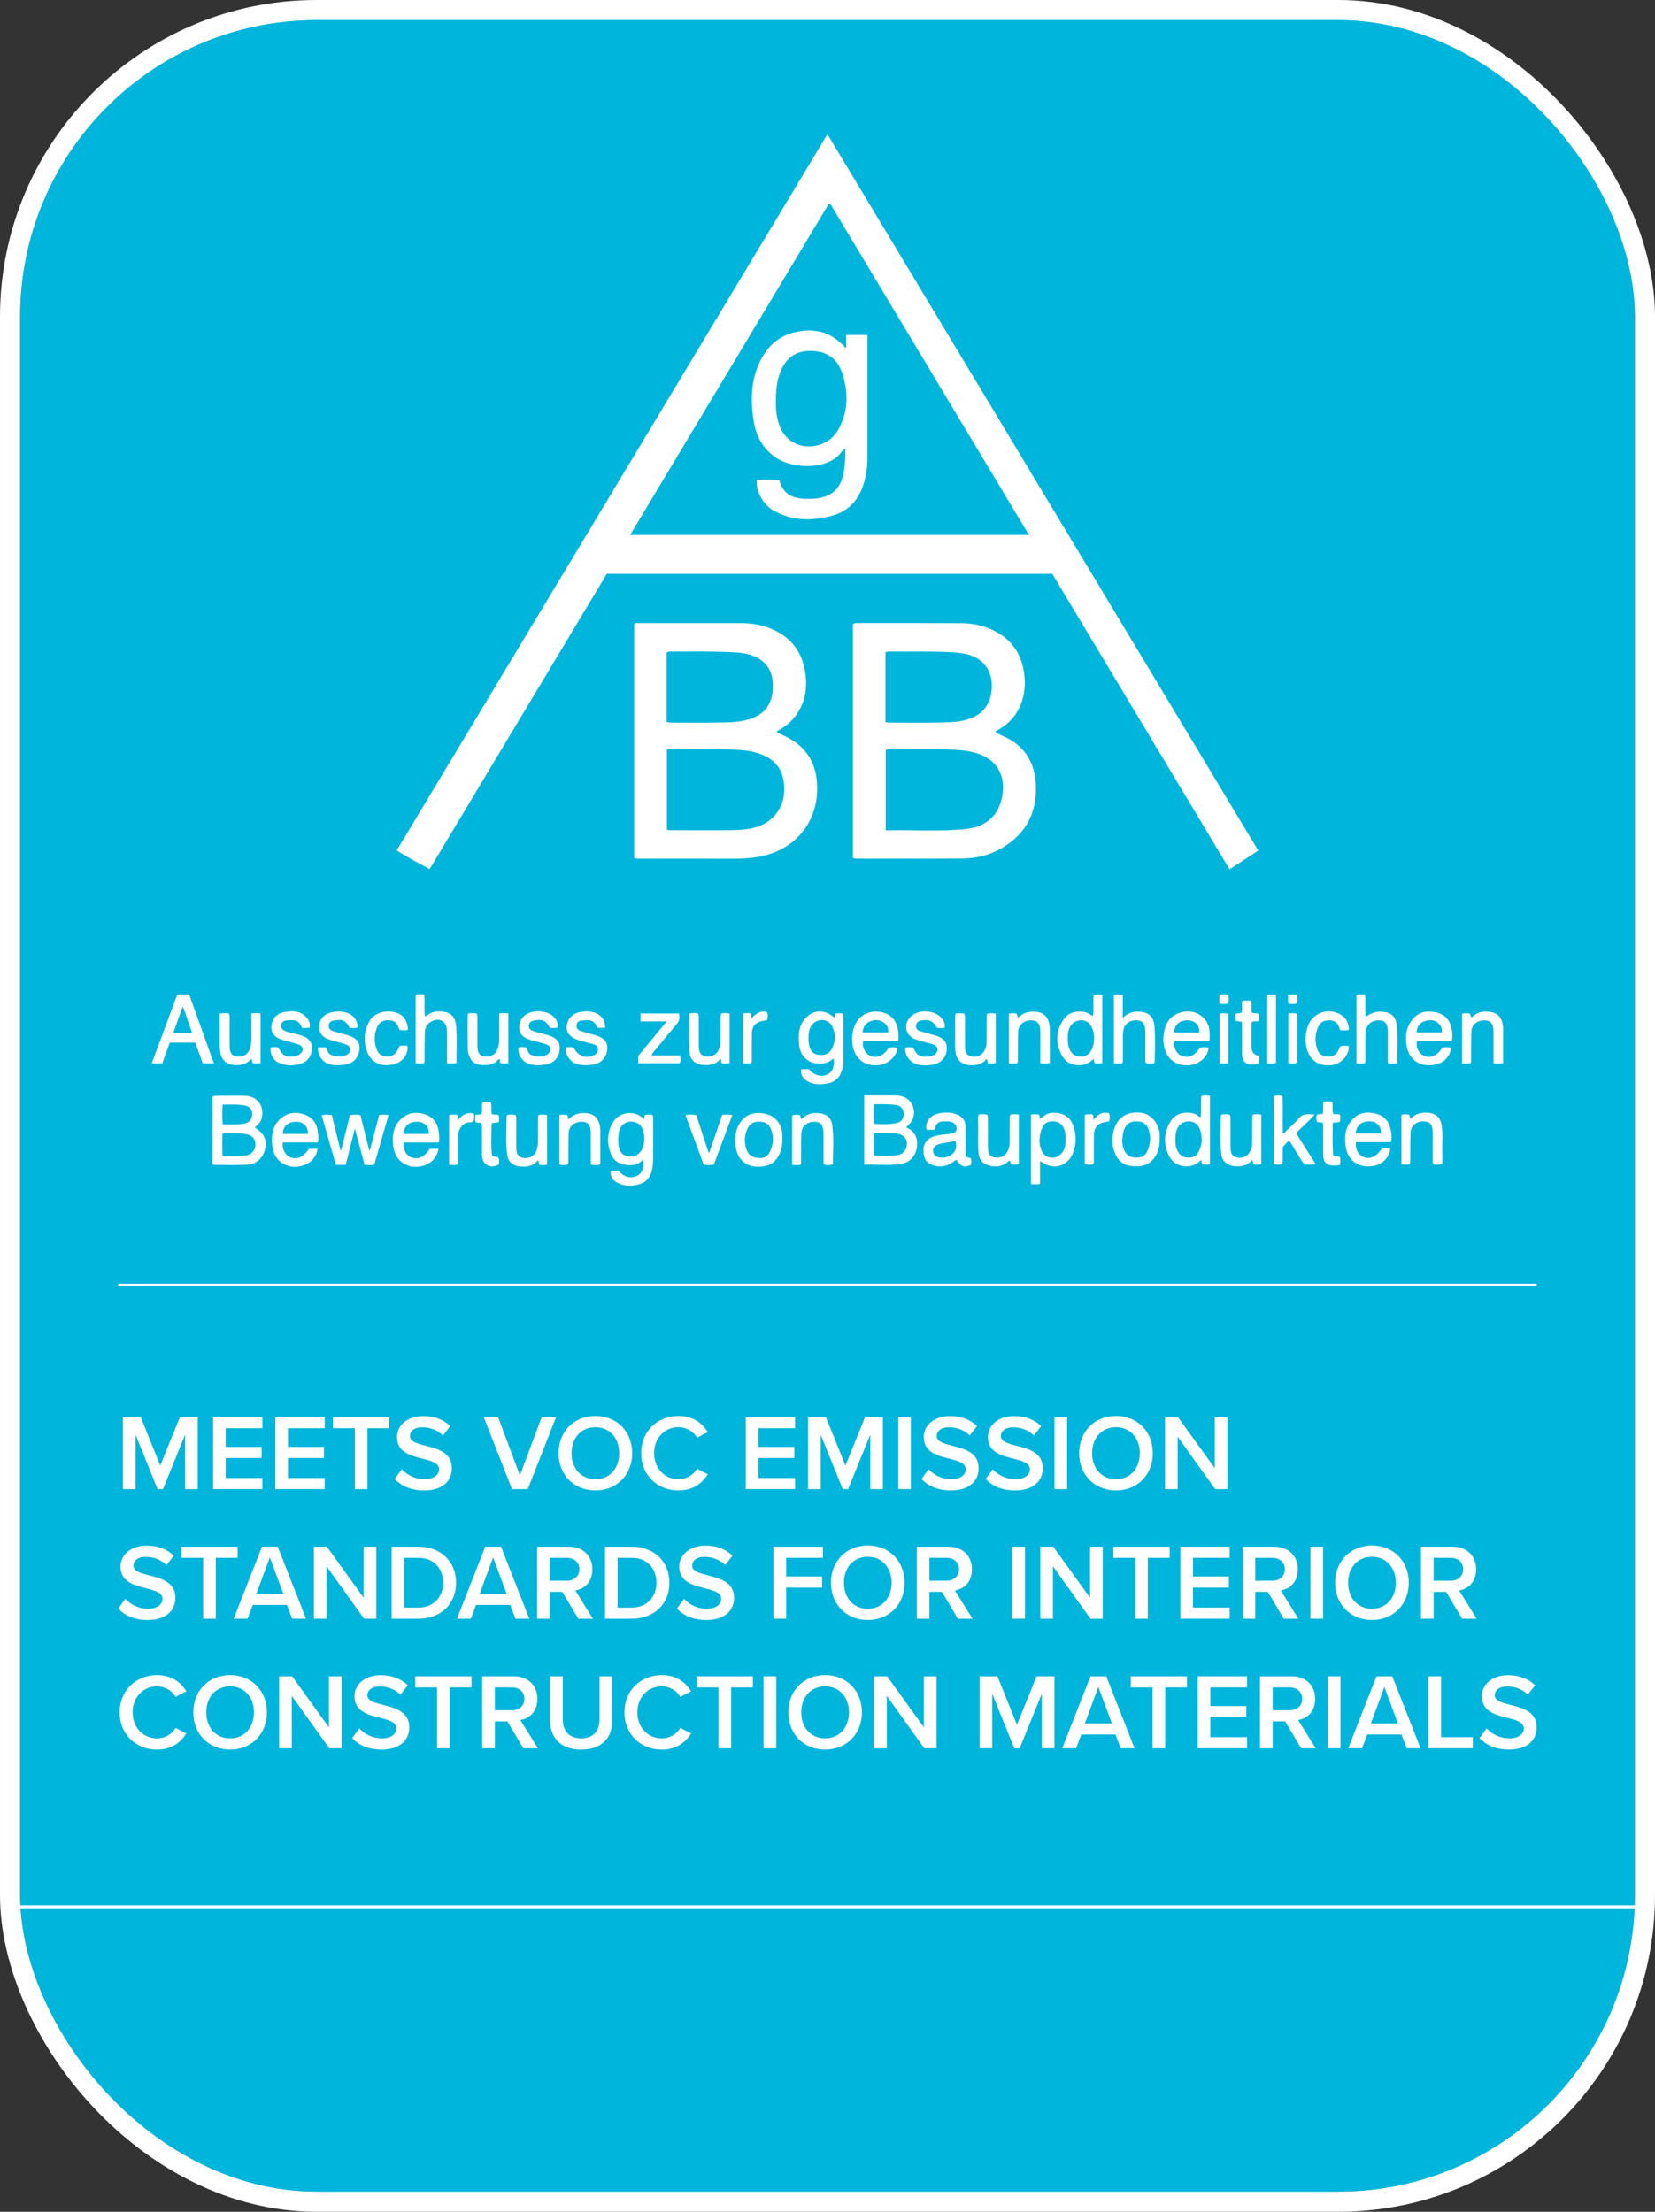 <?xml version="1.0" encoding="UTF-8"?>
<svg id="Layer_1" data-name="Layer 1" xmlns="http://www.w3.org/2000/svg" viewBox="0 0 820.52 1096.43">
  <rect x="0" y="0" width="820.52" height="1096.43" fill="#333333" stroke="none"/>
  <defs>
    <style>
      .cls-1 {
        fill: #00b5db;
      }

      .cls-2 {
        fill: #fff;
      }
    </style>
  </defs>
  <rect class="cls-2" width="820.52" height="1096.43" rx="156.98" ry="156.98"/>
  <rect class="cls-1" x="10" y="10" width="800.52" height="1076.43" rx="146.98" ry="146.98"/>
  <g>
    <rect class="cls-1" x="10" y="10" width="800.52" height="1076.43" rx="146.98" ry="146.98"/>
    <g>
      <g>
        <g>
          <path class="cls-2" d="m428.46,543.01c2.63,0,5.18,0,7.72,0,2.56,0,5.11,0,7.67,0,4.36.02,7.45,1.95,8.73,5.45,1.34,3.68.32,7.15-2.94,9.99-.08.07-.11.21-.16.32.06.1.1.26.19.3,4.31,1.93,5.52,5.8,4.91,9.71-.67,4.32-3.59,7.6-8.05,8.25-5.92.86-11.91.16-18.07.34v-34.36Zm4.93,29.85c3.96.17,7.67.28,11.38-.23,3.02-.41,4.88-2.58,4.87-5.64,0-2.73-1.78-4.58-4.81-4.99-1.11-.15-2.23-.3-3.35-.31-2.65-.05-5.3-.01-8.09-.01v11.19Zm0-15.74c4.03.18,7.81.4,11.52-.53,2.17-.55,3.33-2.48,3.15-4.69-.19-2.27-1.58-3.78-3.87-4.11-1.29-.19-2.59-.33-3.9-.37-2.27-.06-4.54-.02-6.9-.02-.2,3.41-.21,6.43,0,9.72Z"/>
          <path class="cls-2" d="m511.16,552.5c1.39-.19,2.66-.21,3.86.02.59.64.23,1.42.64,2.2,1.95-1.8,4.01-3.13,6.76-3.12,4.76.02,8.22,2.13,9.76,6.62,1.56,4.55,1.53,9.24-.37,13.69-2.72,6.36-9.45,8.16-15.15,4.24-.19-.13-.41-.22-1-.54v11.3c-1.68.29-3.02.24-4.49.05v-34.47Zm17.19,12.22c.05-1.78-.12-3.69-.96-5.49-1.02-2.19-2.7-3.29-5.15-3.36-2.5-.08-4.47.78-5.48,3.09-1.65,3.8-1.91,7.73-.29,11.61,1.31,3.14,5.53,4.35,8.37,2.44,2.89-1.93,3.57-4.89,3.51-8.29Z"/>
          <path class="cls-2" d="m595.25,553.93c.47-3.77-.12-7.27.39-10.66,1.48-.42,2.76-.29,4.22-.09v33.9c-1.32.42-2.53.35-3.61.12-.71-.62-.28-1.44-.83-2.16-1.92,2.01-4.15,3.1-7.05,3.13-4.86.04-7.9-2.6-9.46-6.63-2.19-5.64-1.59-11.23,1.93-16.4,2.86-4.2,10.07-4.46,13.15-2.01.28.23.62.39,1.26.8Zm-12.54,10.85c-.08,2.09.18,4.12,1.19,5.97,1.06,1.93,2.65,3.05,4.95,3.1,2.38.05,4.31-.73,5.43-2.9,1.89-3.63,1.92-7.44.6-11.22-.87-2.5-3.07-3.86-5.61-3.85-2.61,0-4.75,1.51-5.77,3.96-.66,1.59-.72,3.26-.79,4.94Z"/>
          <path class="cls-2" d="m463.19,560.07h-3.79c-.68-2.1.37-5,2.28-6.46,3.48-2.65,10.79-2.8,14.4-.27,1.76,1.23,2.64,2.92,2.63,5.09-.01,4.43.01,8.86.03,13.28,0,.61-.12,1.26.42,1.89.61.14,1.33.31,2.06.47.54,1.18.44,2.32.09,3.43-3.07,1.46-5.07.75-7.07-2.49-.69.02-1.06.58-1.55.93-3.09,2.26-6.55,2.79-10.13,1.72-3.34-1-4.82-3.7-4.72-7.83.08-3.2,1.99-5.55,5.39-6.57,2.47-.73,5.03-.88,7.56-1.17,2.5-.29,3.4-.95,3.47-2.59.08-1.79-1.27-3.19-3.45-3.52-.61-.09-1.24-.11-1.86-.11-3.66-.02-4.53.6-5.77,4.19Zm10.45,5.38c-2.85,1.09-6,.85-8.85,2-1.58.64-2.37,1.84-2.15,3.53.21,1.63,1.31,2.52,2.87,2.76,1.62.25,3.24.15,4.78-.51,3.26-1.4,4.53-4.25,3.35-7.78Z"/>
          <path class="cls-2" d="m689.62,566.17h-17.34c-.62,2.9,1,6.19,3.38,7.24,3.43,1.5,6.41.24,9.5-4.05,1.31-.17,2.66-.28,4,.07.16,3.21-3.12,7.25-6.84,8.22-7.56,1.97-13.86-1.47-15.13-9.08-.91-5.44-.2-10.47,4.16-14.41,3.2-2.9,7-3.08,10.88-2.06,3.96,1.04,6.43,3.73,7.22,7.78.38,1.94.73,3.93.17,6.3Zm-17.45-4.23h12.46c.32-3.38-1.88-5.84-5.24-6.04-4.29-.26-7.07,1.99-7.23,6.04Z"/>
          <path class="cls-2" d="m635.73,577.16c-1.5.25-2.72.33-4.13-.07v-33.67c1.56-.51,2.13-.53,4.2-.13.41,6.06-.02,12.21.23,18.36.92.14,1.22-.6,1.66-1.03,2.15-2.08,4.42-4.06,6.35-6.34,2.12-2.5,4.7-1.89,7.71-1.81-2.91,3.47-6.18,6.05-9.16,9.28,3.19,5.06,6.4,10.12,9.71,15.36-2.06.42-3.77.19-5.58.2-2.85-3.83-4.91-8.11-7.67-12.09-.98,1.07-1.88,2.07-3.01,3.31-.32,2.56.23,5.57-.3,8.62Z"/>
          <path class="cls-2" d="m574.94,564.42c.09,3.31-.54,6.45-2.43,9.24-2.94,4.33-7.31,4.94-11.95,4.31-4.41-.61-7.02-3.51-8.29-7.66-1.11-3.63-.94-7.28.21-10.87,1.86-5.77,6.68-8.59,13.23-7.82,4.88.57,8.93,5.27,9.24,10.75.04.68,0,1.37,0,2.06Zm-18.56.79c.03,2.1.32,4.11,1.47,5.92,1.5,2.36,3.77,2.82,6.33,2.7,2.33-.11,3.85-1.31,4.73-3.37,1.17-2.75,1.67-5.61,1.08-8.58-.83-4.17-2.78-5.98-6.39-6.01-3.86-.04-5.95,1.78-6.82,6.01-.22,1.09-.27,2.22-.4,3.33Z"/>
          <path class="cls-2" d="m505.16,552.54v24.44c-1.36.59-2.62.42-3.96.17-.16-.62-.32-1.19-.46-1.74-.7-.08-.94.44-1.31.74-2.96,2.4-6.34,2.51-9.73,1.44-2.64-.82-4.17-2.83-4.5-5.66-.54-4.66-.16-9.34-.25-14.01-.03-1.78-.16-3.59.16-5.39,1.51-.25,2.85-.21,4.14-.03.69.74.55,1.58.55,2.37.01,4.49,0,8.98.01,13.47.01,3.57.84,4.99,3.1,5.37,3.37.58,5.86-.78,7.01-3.81.47-1.24.66-2.52.66-3.85,0-3.68,0-7.36.02-11.04,0-.8-.11-1.62.36-2.42,1.33-.38,2.67-.28,4.18-.06Z"/>
          <path class="cls-2" d="m605.58,552.56c1.37-.28,2.71-.28,4.02-.01.59.77.45,1.6.45,2.4.02,4.61,0,9.23.02,13.84.02,2.93.9,4.43,2.79,4.93,2.72.72,5.31-.22,6.68-2.5.86-1.42,1.26-2.98,1.27-4.63.02-3.99.02-7.98.05-11.97,0-.67-.17-1.38.34-2.08,1.28-.27,2.62-.21,4.14-.02v24.57c-1.37.41-2.58.34-3.68.13-.7-.62-.27-1.43-.83-2.27-2.31,2.94-5.46,3.44-8.88,3.16-3.23-.27-6-2.47-6.39-5.59-.79-6.39-.33-12.82-.27-19.23,0-.23.18-.45.29-.71Z"/>
          <path class="cls-2" d="m715.05,577.04c-1.7.48-2.98.3-4.17.23-.72-.73-.54-1.51-.55-2.24-.02-4.12,0-8.24,0-12.36,0-.37,0-.75,0-1.12-.05-3.85-1.3-5.52-4.24-5.65-3.68-.17-6.58,2.05-6.74,5.49-.2,4.36-.11,8.73-.15,13.1,0,.86.15,1.76-.4,2.63-1.22.43-2.5.25-4.01.07,0-8.19,0-16.37,0-24.55,1.59-.37,2.16-.37,3.8,0,.57.51.09,1.34.71,2.06,2.26-2.49,5.11-3.29,8.41-3.11,3.75.21,6.26,2.14,6.96,5.82.77,4.02.26,8.09.37,12.14.07,2.48.01,4.96.01,7.49Z"/>
          <path class="cls-2" d="m664.39,577.5c-1.96.34-3.7.43-5.39.01-1.89-.47-2.94-2.16-2.97-4.68-.05-4.68-.01-9.36-.02-14.04,0-.68.12-1.37-.22-2.07-.8-.7-1.95-.03-2.92-.69-.34-1.06-.32-2.2-.1-3.31.91-.65,1.95-.1,2.99-.67.64-1.76-.04-3.8.39-5.8,1.42-.43,2.81-.31,4.26-.11.67,1.96-.13,4.02.49,5.89,1.08.67,2.29.02,3.43.56.28,1.11.16,2.26.03,3.35-1.09.8-2.34.08-3.65.86-.01,5.18-.16,10.53.24,15.88,1.24.53,2.27.48,3.3.77.46,1.26.19,2.53.13,4.04Z"/>
          <path class="cls-2" d="m537.8,577.13v-24.39c1.38-.59,2.7-.4,4-.23.44.78.1,1.55.34,2.56,1.05-1.23,2.09-2.27,3.39-2.92,1.32-.66,2.75-.68,4.26-.35.63,1.31.49,2.62.09,4.06-.68.12-1.35.25-2.02.36-3.48.56-5.47,2.8-5.52,6.37-.06,4.11-.01,8.23-.03,12.34,0,.73.13,1.51-.44,2.22-1.23.33-2.51.27-4.07-.02Z"/>
        </g>
        <g>
          <path class="cls-2" d="m105.42,577.18v-33.51c.51-.49.96-.47,1.39-.47,4.93,0,9.86-.1,14.78.02,6.03.15,9.77,5.34,8.15,11.14-.53,1.89-1.73,3.28-3.33,4.43.12.2.17.4.3.47,4.14,2.49,5.69,5.77,4.78,10.13-.9,4.35-4.26,7.74-8.76,7.99-5.53.31-11.09.08-16.64.08-.17,0-.33-.14-.67-.28Zm4.89-15.27c-.06,3.81-.23,7.42.09,11.17,3.94.05,7.6.27,11.25-.24,3-.42,4.9-2.42,4.98-5.35.07-2.75-1.57-4.8-4.55-5.26-3.76-.58-7.56-.54-11.77-.32Zm.12-4.54c3.83.06,7.37.24,10.87-.42,2.46-.46,3.85-2.36,3.76-4.83-.09-2.28-1.71-3.92-4.2-4.21-1.17-.14-2.35-.29-3.53-.32-2.27-.05-4.54-.01-6.94-.01-.23,3.41-.28,6.47.04,9.78Z"/>
          <path class="cls-2" d="m319.34,554.87c.13-.83.22-1.43.32-2.05,1.25-.46,2.49-.21,3.62-.25.7.73.51,1.52.51,2.24.02,6.74.02,13.48,0,20.22,0,1.94-.22,3.87-.75,5.74-.84,2.94-2.6,5.19-5.55,6.13-4.05,1.29-8.11,1.38-11.92-.9-2.13-1.28-3.05-3.16-2.79-5.45.6-.43,1.31-.23,1.98-.26.68-.03,1.37,0,1.99,0,2.16,3.02,5.55,4.03,8.84,2.7,2.64-1.07,3.93-4.08,3.35-8.39-2,2.57-4.56,3.12-7.41,2.98-4.12-.2-7.31-1.95-8.78-5.84-1.89-5-1.72-10.09.82-14.85,3.17-5.95,11.35-6.86,15.77-2Zm-12.86,10.27c.05.71.02,1.85.22,2.95.44,2.33,1.49,4.37,3.95,4.98,2.62.65,5.03.18,6.89-2.14,2.41-3.02,2.56-9.65.16-12.71-1.86-2.37-5.61-2.91-8.1-1.26-2.87,1.9-3,4.81-3.12,8.19Z"/>
          <path class="cls-2" d="m180.71,577.4c-1.57-5.93-3.12-11.76-4.76-17.98-1.59,6.28-3.09,12.17-4.58,18.04h-4.84c-2.34-8.16-4.66-16.28-7.02-24.49,1.72-.65,3.22-.44,4.98-.2,1.42,5.77,2.85,11.56,4.27,17.35.13,0,.26.02.39.03,1.45-5.8,2.91-11.6,4.35-17.36,1.87-.31,3.46-.3,5.16-.05,1.46,5.82,2.91,11.6,4.36,17.38.13,0,.27.02.4.03,1.52-5.81,3.04-11.61,4.56-17.43,1.49-.24,2.84-.2,4.64.04-2.38,8.28-4.72,16.43-7.06,24.6-1.6.36-3.07.22-4.85.06Z"/>
          <path class="cls-2" d="m153.16,569.5h4.31c-.53,3.15-2.09,5.48-4.56,7.03-6.36,3.97-16.82,2.02-17.96-8.93-.53-5.09.26-9.92,4.53-13.4,3.51-2.87,7.55-3.09,11.67-1.62,4.15,1.49,6.08,4.72,6.49,9,.14,1.48.42,2.96-.07,4.74h-17.34c-.56,2.96,1.12,6.33,3.41,7.26,3.63,1.48,6.53.26,9.52-4.07Zm-.59-7.38c.45-3.23-1.84-5.83-5.2-6.03-4.35-.26-7.27,2.14-7.15,6.03h12.35Z"/>
          <path class="cls-2" d="m213.1,569.51h4.28c-.49,3.16-2.08,5.49-4.54,7.03-6.25,3.91-16.9,2.16-17.97-9.14-.48-5.03.34-9.79,4.57-13.21,3.65-2.95,7.82-3.12,12.02-1.48,3.88,1.51,5.67,4.67,6.09,8.71.16,1.54.48,3.07-.06,4.92h-17.36c-.52,3.07,1.12,6.31,3.45,7.25,3.63,1.46,6.48.27,9.52-4.07Zm-.59-7.39c.45-3.23-1.84-5.83-5.2-6.03-4.35-.26-7.27,2.14-7.15,6.03h12.35Z"/>
          <path class="cls-2" d="m387.88,564.47c.13,3.52-.61,6.78-2.67,9.73-1.28,1.83-2.96,3.1-5.07,3.62-8.38,2.04-14.89-1.51-15.59-11-.27-3.67.33-7.2,2.42-10.37,2.84-4.3,7.65-5.49,12.76-4.26,4.73,1.13,7.81,5.13,8.13,10.04.05.74,0,1.5,0,2.24Zm-11.44,9.56c2.06.24,3.99-.65,5.05-2.69,1.98-3.82,2.37-7.86.62-11.9-1.01-2.35-2.97-3.34-5.54-3.4-2.61-.06-4.65.77-5.85,3.18-1.54,3.08-1.8,6.35-.94,9.64.94,3.6,2.99,5.15,6.65,5.17Z"/>
          <path class="cls-2" d="m251.45,552.75c1.38-.31,2.73-.22,4.05-.1.61.76.43,1.6.44,2.39.01,4.62,0,9.24.01,13.86.01,3.11.98,4.63,3.12,5.04,3.2.61,5.81-.69,6.86-3.48.5-1.35.8-2.74.8-4.21-.02-3.74,0-7.49.02-11.23,0-.73-.14-1.5.32-2.31,1.28-.26,2.62-.24,4.15.07v24.54c-1.22.4-2.49.28-3.66.08-.71-.6-.28-1.41-.82-2.26-2.26,2.86-5.34,3.4-8.7,3.16-3.42-.24-6.09-2.25-6.55-5.6-.88-6.39-.34-12.83-.32-19.25,0-.22.18-.45.29-.7Z"/>
          <path class="cls-2" d="m277.31,577.2v-24.4c1.41-.33,2.67-.36,3.83-.07.66.65.18,1.45.68,2.25,2.32-2.59,5.25-3.39,8.6-3.19,3.44.2,5.9,2.03,6.77,5.38.3,1.15.44,2.32.44,3.52,0,5.05,0,10.1,0,15.15,0,.49.1,1-.29,1.54-1.33.29-2.73.22-4.14.03-.53-.93-.27-1.88-.28-2.79-.03-4.12-.01-8.23-.01-12.35,0-.19,0-.37,0-.56-.06-3.77-1.3-5.49-4.05-5.63-3.77-.19-6.77,2.06-6.93,5.51-.2,4.36-.1,8.73-.15,13.09,0,.86.15,1.75-.4,2.65-1.33.3-2.7.42-4.07-.14Z"/>
          <path class="cls-2" d="m396.87,577.32c-1.25.47-2.59.16-4.13.14v-24.49c1.44-.51,1.98-.53,3.79-.16.59.5.13,1.33.7,2.06,2.17-2.18,4.73-3.22,7.86-3.1,4.29.16,6.92,1.83,7.53,6.02.94,6.42.23,12.92.36,19.39-1.56.56-2.9.39-4.2.23-.67-.66-.48-1.45-.48-2.17-.02-4.24,0-8.49-.01-12.73,0-.19,0-.37,0-.56-.03-3.97-1.32-5.77-4.22-5.86-3.85-.13-6.67,2.19-6.79,5.87-.15,4.49-.08,8.98-.11,13.48,0,.61.23,1.25-.3,1.9Z"/>
          <path class="cls-2" d="m353.91,577.36c-1.74.27-3.22.25-5.02.02-2.97-8.06-5.97-16.22-9.03-24.55,1.9-.43,3.47-.31,5.3-.12,2.04,6.17,4.08,12.36,6.12,18.55.13.01.27.03.4.04,2.12-6.2,4.25-12.4,6.36-18.59,1.65-.31,3.11-.24,5.05.03-3.11,8.34-6.16,16.51-9.18,24.6Z"/>
          <path class="cls-2" d="m243.98,573.01c1.31.29,2.21.49,3.1.68.47,1.46.49,1.81.16,3.64-4.31,2.22-8.24-.05-8.27-4.8-.03-4.49,0-8.97-.02-13.46,0-.73.16-1.5-.26-2.2-.81-.61-1.85-.04-2.8-.6-.5-1.08-.38-2.28-.19-3.45.94-.56,1.95-.01,2.98-.56.7-1.75-.12-3.82.53-5.78,1.34-.47,2.66-.35,4.05-.1.85,1.9-.06,3.99.62,5.87,1.03.56,2.17.06,3.23.53.63,1.05.24,2.22.25,3.32-1.07.84-2.3.18-3.64.77,0,5.32-.45,10.76.25,16.14Z"/>
          <path class="cls-2" d="m222.68,552.71c1.39-.27,2.66-.22,3.89-.03.54.78.09,1.66.49,2.57,2.03-2.54,4.39-4.03,7.73-3.26.47,1.3.27,2.56.04,3.79-.68.57-1.49.64-2.18.61-3.04-.09-5.54,3.49-5.49,6.26.08,4.18.02,8.35,0,12.53,0,.68.1,1.38-.38,2.12-1.24.46-2.57.2-4.1.11v-24.71Z"/>
        </g>
      </g>
      <g>
        <g>
          <path class="cls-2" d="m87.93,492.93h5.83c4.06,11.31,8.13,22.63,12.27,34.19h-5.48c-1.23-3.39-2.48-6.81-3.74-10.27h-12.63c-1.21,3.34-2.45,6.77-3.72,10.27-1.61.12-3.2.19-5.2-.13,4.26-11.45,8.46-22.75,12.67-34.06Zm-2.11,19.27h9.48c-1.52-4.39-2.97-8.57-4.42-12.75-.16,0-.32,0-.49.01-1.5,4.17-3,8.35-4.57,12.74Z"/>
          <path class="cls-2" d="m226.31,527.02c-1.7.29-3.1.25-4.7.03,0-3.17,0-6.21,0-9.25,0-2.43.09-4.87-.06-7.3-.27-4.39-3.83-6.23-7.73-4.09-2.19,1.2-3.16,3.18-3.23,5.54-.12,4.24-.07,8.49-.11,12.73,0,.79.18,1.63-.39,2.42-1.26.2-2.54.17-4.03-.08v-33.84c1.31-.56,2.66-.29,4.23-.26.5,3.6-.07,7.21.33,10.65.48.31.74.17.99-.05,2.58-2.35,5.71-2.36,8.83-1.87,3.26.51,5.31,2.77,5.67,6.74.56,6.14.13,12.32.21,18.62Z"/>
          <path class="cls-2" d="m153.55,509.46c-1.39.22-2.62.2-3.81.07-1.9-4.46-4.01-3.87-7.62-3.69-1.29.06-2.43.71-2.72,2.16-.31,1.57.6,2.46,1.89,3.05,1.6.73,3.35.96,5.04,1.42.96.26,1.94.49,2.89.79,3.66,1.18,5.25,2.92,5.42,5.87.2,3.46-1.61,6.73-4.84,7.92-3.86,1.43-7.84,1.5-11.67-.22-2.68-1.21-4.36-4.53-3.97-7.48,1.24-.5,2.52-.31,3.76-.15,2.21,4.18,3.51,4.89,7.98,4.44,1.1-.11,2.05-.51,2.91-1.18,1.84-1.44,1.64-3.76-.54-4.59-2.15-.81-4.42-1.3-6.64-1.93-.54-.15-1.09-.26-1.63-.44-3.72-1.22-5.57-3.33-5.48-6.24.11-3.66,2.31-6.71,5.95-7.44,3.88-.77,7.87-1.05,11.07,2.11,1.47,1.45,2.4,3.17,2.01,5.5Z"/>
          <path class="cls-2" d="m276.38,509.45c-1.29.27-2.51.17-3.71.1-2.15-3.67-3.55-4.37-7.6-3.74-1.35.21-2.56.73-2.82,2.29-.27,1.6.68,2.54,2.01,2.97,2.25.74,4.56,1.3,6.84,1.91,4.61,1.24,6.56,3.31,6.41,6.81-.19,4.25-2.7,7.25-7.07,7.93-3.01.47-6.09.63-9.03-.66-2.78-1.23-4.7-4.49-4.41-7.66,1.21-.6,2.49-.3,3.77-.22.87,1.04.78,2.53,1.97,3.37,2.19,1.56,6.74,1.61,8.87-.02,1.94-1.48,1.73-3.83-.56-4.69-2.09-.78-4.3-1.26-6.46-1.88-.78-.22-1.58-.38-2.33-.68-2.41-.96-4.55-2.23-4.79-5.17-.25-3.11.86-5.61,3.56-7.33,3.68-2.34,10.59-1.75,13.46,1.23,1.42,1.47,2.38,3.17,1.9,5.42Z"/>
          <path class="cls-2" d="m299.95,509.53h-3.76c-1.82-4.38-4.06-3.95-7.79-3.64-1.24.1-2.4.76-2.57,2.3-.16,1.49.67,2.45,1.92,2.86,2.3.77,4.67,1.34,7,2,4.67,1.31,6.48,3.28,6.32,6.84-.19,4.21-2.93,7.34-7.31,7.91-2.83.37-5.72.49-8.49-.61-3.05-1.22-5.21-4.8-4.69-7.96,1.27-.25,2.55-.21,3.79,0,2.13,4.2,5.58,5.63,9.6,4.05,1.44-.57,2.52-1.43,2.49-3.13-.03-1.63-1.28-2.21-2.55-2.59-2.39-.71-4.84-1.22-7.21-1.99-4.01-1.31-5.88-3.49-5.73-6.43.2-3.88,2.6-6.71,6.65-7.46,2.51-.46,5.09-.52,7.56.46,3.27,1.29,5.12,4.09,4.76,7.38Z"/>
          <path class="cls-2" d="m157.71,519.17h3.77c.87.96.77,2.31,1.73,3.16,2,1.77,7.28,1.91,9.34.17,1.65-1.4,1.43-3.7-.58-4.55-1.6-.67-3.33-1.03-5-1.53-1.43-.42-2.91-.75-4.29-1.29-4.88-1.9-5.95-6.85-2.66-10.92,2.91-3.6,13.74-4.39,16.5,1.67.5,1.1.94,2.17.61,3.49-1.23.51-2.52.1-3.71.25-2.01-3.7-3.58-4.48-7.65-3.79-1.32.23-2.57.71-2.78,2.32-.21,1.58.72,2.53,2.04,2.96,2.24.74,4.55,1.29,6.83,1.93,4.76,1.34,6.6,3.36,6.35,6.99-.28,4.14-2.99,7.21-7.26,7.76-2.89.37-5.85.56-8.67-.65-2.9-1.24-5.01-4.78-4.58-7.97Z"/>
          <path class="cls-2" d="m124.63,502.33c1.63-.14,3.03-.23,4.55.09v24.57c-1.32.36-2.59.28-3.77.07-.66-.61-.25-1.42-.75-2.2-2.23,2.57-5.09,3.32-8.37,3.13-3.85-.22-6.58-2.52-7.07-6.35-.55-4.29-.16-8.6-.25-12.9-.04-2.1,0-4.2,0-6.3,1.68-.34,3.02-.24,4.31-.11.72.73.55,1.58.56,2.36.02,4.62-.02,9.23.01,13.85.02,3.14.89,4.6,2.86,5.05,3.17.71,5.77-.47,7.01-3.24.75-1.68.92-3.48.92-5.31,0-4.17,0-8.35,0-12.71Z"/>
          <path class="cls-2" d="m252.03,527.04c-1.42.23-2.69.33-4.01-.11-.11-.64-.21-1.24-.32-1.88-.75-.02-1.06.63-1.45,1.03-2.56,2.64-10.36,2.58-12.39-.33-1.24-1.78-1.93-3.66-1.96-5.73-.08-5.55-.04-11.1-.03-16.65,0-.3.13-.59.21-.96,1.45-.29,2.85-.26,4.19,0,.56.8.43,1.63.43,2.43,0,4.55-.02,9.11,0,13.66.02,3.33.96,4.78,3.2,5.14,3.33.54,5.85-.83,6.88-3.76.56-1.61.72-3.28.71-4.98-.01-4.11,0-8.23,0-12.44,1.49-.44,2.95-.24,4.53-.1v24.67Z"/>
          <path class="cls-2" d="m361.74,526.99c-1.49.29-2.71.3-3.86.08-.56-.67-.08-1.45-.63-2.28-2.28,2.99-5.46,3.4-8.87,3.14-3.35-.25-6.03-2.43-6.44-5.74-.78-6.33-.31-12.7-.27-19.05,0-.23.17-.46.27-.73,1.36-.34,2.7-.27,4-.05.64.75.49,1.59.49,2.38.02,4.61-.01,9.23.02,13.84.02,3.04.97,4.59,2.93,4.99,3.2.65,5.84-.57,6.99-3.29.66-1.57.87-3.24.87-4.94,0-3.55,0-7.11.01-10.66,0-.73-.13-1.5.4-2.26,1.27-.34,2.6-.33,4.09.04v24.51Z"/>
          <path class="cls-2" d="m198.09,518.51c1.38-.29,2.66-.23,3.91-.04.57,3.82-2.26,7.94-6.38,9.01-7.63,2-13.03-1.34-14.49-9.21-.8-4.3-.09-8.37,2.16-12.23,3.39-5.82,12.95-5.66,16.34-2.27,1.59,1.6,2.81,4.54,2.49,6.82-1.32.21-2.65.26-4.05-.05-.18-.42-.36-.81-.51-1.21-1.08-2.7-2.27-3.55-5.04-3.6-2.72-.05-4.64,1.09-5.6,3.53-1.42,3.61-1.57,7.29-.18,10.95.76,2.01,2.21,3.27,4.45,3.47,2.44.22,4.44-.48,5.72-2.68.46-.8.8-1.67,1.19-2.49Z"/>
          <path class="cls-2" d="m337.05,523.17c.51,1.53.57,2.67-.02,3.92h-20.59v-3.65c4.58-5.54,9.21-11.15,14.14-17.13h-13.03v-3.92h19.04c.43,1.95.36,3.57-.98,5.14-3.73,4.36-7.35,8.82-10.99,13.25-.53.65-1.26,1.2-1.43,2.39h13.84Z"/>
          <path class="cls-2" d="m368.26,502.48c1.42-.38,2.65-.31,3.82-.13.68.71.1,1.62.56,2.44,2.01-2.25,4.22-4,7.57-3.12.63,1.25.47,2.56.09,4.02-.74.14-1.46.28-2.19.4-3.31.53-5.29,2.73-5.35,6.12-.07,4.17-.02,8.35-.04,12.53,0,.73.15,1.5-.35,2.3-1.26.34-2.59.15-4.11.02v-24.59Z"/>
        </g>
        <g>
          <path class="cls-2" d="m413.72,504.58c.1-.8.18-1.4.27-2.1,1.32-.29,2.59-.27,3.81-.05.54.68.37,1.39.37,2.06.01,6.68.02,13.35,0,20.03,0,2.06-.24,4.11-.8,6.1-.99,3.51-3.32,5.77-6.84,6.43-3.71.7-7.46.85-10.82-1.47-1.89-1.31-2.8-3.2-2.58-5.48.28-.03.58-.09.87-.09,1.06-.01,2.11,0,3.05,0,2.36,3.04,6.03,4.05,9.15,2.62,2.54-1.16,3.75-4.22,3.09-8.04-1.9,1.86-4.07,2.75-6.71,2.74-2.55-.01-4.8-.62-6.78-2.22-2.63-2.12-3.5-5.05-3.73-8.26-.31-4.27.1-8.4,3.01-11.81,3.96-4.65,10.08-4.85,14.64-.45Zm-12.92,10.08c.11,1.18.11,2.38.36,3.52.5,2.34,1.68,4.18,4.23,4.67,3.09.59,5.6-.33,6.95-2.8,2.05-3.75,2.13-7.69.13-11.47-1.77-3.35-6.4-3.85-9.17-1.32-2.24,2.05-2.38,4.67-2.49,7.39Z"/>
          <path class="cls-2" d="m546.5,527.03c-1.36.35-2.51.34-3.6.08-.67-.58-.4-1.36-.7-2.19-1.91,1.76-3.95,2.99-6.59,3.12-4.65.23-7.92-1.91-9.71-5.93-2.67-6.01-2.18-11.89,1.82-17.32,2.92-3.97,9.57-4.02,12.42-2.09.45.31.82.79,1.73.79.58-3.43-.13-6.98.41-10.45,1.47-.19,2.75-.23,4.22.11v33.88Zm-17.14-12.15c0,1.56.11,3.11.65,4.6,1.11,3.01,2.93,4.32,6.04,4.28,2.62-.03,4.68-1.6,5.6-4.4.98-2.98,1.13-6.04.09-8.99-1.15-3.27-3.11-4.7-6.02-4.57-2.87.13-5.04,1.86-5.9,4.84-.4,1.39-.45,2.82-.47,4.25Z"/>
          <path class="cls-2" d="m445.35,516.03h-17.37c-.78,2.85.88,6.24,3.4,7.34,3.37,1.47,6.58.09,9.29-3.99,1.88-.4,2.99-.35,4.3.17-.31,3.63-4.33,8.08-9.54,8.49-9.71.77-13.89-6.94-12.8-15.44.27-2.11.87-4.1,2.03-5.95,4.75-7.6,15.8-6.09,19.03-.47,1.72,2.99,1.98,6.18,1.66,9.84Zm-4.98-4.2c.23-2.15-.62-3.75-2.19-4.9-2.22-1.62-4.77-1.59-7.11-.48-2.02.96-3.3,2.74-3.37,5.38h12.67Z"/>
          <path class="cls-2" d="m599.67,516.05h-17.45c-.61,3.01,1.01,6.3,3.37,7.25,3.69,1.48,6.52.29,9.45-4.03,1.37-.24,2.76-.15,4.15-.04-.15,4.39-4.5,8.34-9.14,8.79-10.17.99-14.29-7.15-13.06-15.67.67-4.67,2.82-8.51,7.47-10.14,4.3-1.51,8.54-1.03,12.04,2.2,3.37,3.11,3.41,7.19,3.17,11.64Zm-5.07-4.18c.26-3.44-2.1-5.94-5.51-6.06-4.22-.15-6.96,2.18-6.93,6.06h12.44Z"/>
          <path class="cls-2" d="m719.76,516.01h-17.18c-.87,2.7.64,6.02,3.13,7.24,3.33,1.64,6.63.27,9.43-3.96,1.35-.26,2.75-.23,4.15,0,.27,2.68-2.34,6.51-5.33,7.7-7.48,2.97-15.41-.02-16.68-9.02-.69-4.9.01-9.46,3.55-13.25,3.13-3.36,7.06-3.75,11.2-2.83,4,.89,6.6,3.43,7.51,7.48.46,2.05.84,4.15.23,6.63Zm-17.4-4.17h12.41c.81-2.54-1.98-5.96-5-6.06-4.44-.15-7.38,2.06-7.41,6.06Z"/>
          <path class="cls-2" d="m672.49,493.15c1.47-.34,2.75-.27,4.22-.12.57,3.56-.06,7.17.42,11.1,2.35-1.84,4.7-2.69,7.44-2.62,4.72.13,7.36,2,7.92,6.71.75,6.25.17,12.55.28,18.83-1.62.39-3.02.33-4.39.1-.51-.68-.3-1.39-.31-2.05-.02-4.12,0-8.23,0-12.35,0-.56,0-1.12-.02-1.68-.15-3.33-1.17-4.87-3.47-5.19-3.31-.47-6.05,1.03-7.1,3.84-.51,1.38-.53,2.81-.53,4.25-.02,3.68,0,7.36-.01,11.04,0,.67.12,1.38-.35,2.12-1.26.28-2.59.23-4.1-.06v-33.91Z"/>
          <path class="cls-2" d="m556.32,527.17c-1.35.16-2.64.16-4.09-.04v-33.97c1.48-.36,2.81-.32,4.42-.06v11.5c2.49-2.48,5.05-3.19,7.98-3.1,4.6.15,7.29,2.26,7.72,7.17.51,5.9.21,11.84.11,17.77,0,.17-.14.34-.25.6-1.3.38-2.63.3-3.93.07-.62-.7-.45-1.48-.45-2.21-.01-4.06,0-8.11,0-12.17,0-.62,0-1.25-.03-1.87-.17-3.12-1.29-4.72-3.49-5-3.38-.43-6.18,1.08-7.1,3.85-.46,1.38-.49,2.82-.5,4.26-.01,3.62,0,7.24,0,10.86,0,.74.12,1.5-.38,2.36Z"/>
          <path class="cls-2" d="m468.26,509.57c-1.33.14-2.56.21-3.74-.07-1.95-3.44-4.06-4.39-7.93-3.59-1.35.28-2.28,1.02-2.45,2.46-.18,1.51.72,2.38,1.99,2.78,2.32.73,4.68,1.31,7.02,1.98,4.84,1.39,6.49,3.34,6.23,7.29-.25,3.84-3.2,6.94-7.41,7.46-2.52.31-5.11.43-7.61-.37-3.56-1.14-5.93-4.64-5.46-8.23,1.25-.24,2.53-.21,3.77.01,2.01,4.18,3.68,5.04,8.34,4.37.95-.13,1.82-.46,2.56-1.06,1.87-1.51,1.59-3.87-.65-4.74-1.62-.63-3.35-.96-5.03-1.45-1.44-.42-2.91-.76-4.29-1.3-4.65-1.83-5.79-7.18-2.37-10.85,4.17-4.47,13.55-3.58,16.38,1.56.61,1.1,1.09,2.25.65,3.73Z"/>
          <path class="cls-2" d="m478,502.46c.53.93.41,1.76.42,2.56.01,4.61-.01,9.23.02,13.84.02,2.76.94,4.27,2.76,4.77,2.7.73,5.21-.16,6.59-2.31.98-1.52,1.34-3.22,1.36-4.98.05-3.93.03-7.85.06-11.78,0-.67-.16-1.38.34-2.1,1.27-.33,2.6-.14,4.13-.04v24.54c-1.3.53-2.56.4-3.73.16-.64-.63-.18-1.44-.79-2.19-2.14,2.58-4.96,3.29-8.17,3.13-4.01-.2-6.54-2.3-7.21-6.24-.41-2.42-.22-4.85-.24-7.28-.03-3.3-.01-6.61,0-9.91,0-.73-.14-1.5.39-2.22,1.34-.17,2.68-.2,4.06.06Z"/>
          <path class="cls-2" d="m729,527.14c-1.31.32-2.66.05-4.11.15v-24.75c1.35-.37,2.57-.31,3.69-.12.7.49.34,1.26.75,1.78.62.21.86-.38,1.21-.66,2.9-2.33,6.2-2.44,9.58-1.62,2.69.65,4.1,2.67,4.76,5.26.55,2.15.32,4.34.33,6.52.02,4.42,0,8.83,0,13.3-1.61.49-3.06.26-4.73.16,0-2.82,0-5.48,0-8.15,0-2.56.03-5.12,0-7.67-.06-3.72-1.36-5.41-4.17-5.51-3.76-.14-6.65,2.02-6.8,5.43-.2,4.48-.11,8.98-.16,13.47,0,.79.17,1.63-.37,2.43Z"/>
          <path class="cls-2" d="m500.14,502.52c1.46-.32,2.68-.35,3.96-.03.17.61.33,1.18.57,2.07,2.5-2.5,5.39-3.25,8.65-3.05,3.64.23,6.15,2.36,6.88,5.96.54,2.67.22,5.35.27,8.03.06,3.8.02,7.6.02,11.46-1.58.5-3.03.35-4.73.11,0-2.16,0-4.26,0-6.36,0-3.12.04-6.24,0-9.36-.05-3.73-1.35-5.43-4.14-5.53-3.75-.14-6.67,2.02-6.82,5.41-.2,4.49-.11,8.98-.16,13.48,0,.8.13,1.62-.33,2.43-1.35.24-2.69.2-4.17,0v-24.61Z"/>
          <path class="cls-2" d="m668.7,510.56c-1.49.37-2.78.26-3.96.21-.54-.33-.55-.8-.69-1.2-.86-2.52-2.22-3.64-4.54-3.75-3.06-.15-4.83.79-5.96,3.21-1.59,3.38-1.66,6.89-.71,10.41.73,2.7,2.46,4.14,4.8,4.3,3.2.23,4.76-.66,6.14-3.5.24-.5.43-1.02.63-1.5,1.48-.43,2.36-.46,4.24-.16.36,4.62-3.79,8.96-8.7,9.45-10.05,1.02-13.19-7.54-12.61-14.31.4-4.7,1.97-8.75,6.4-11.14,4.74-2.56,11.45-.94,13.9,3.36.78,1.37,1.08,2.88,1.07,4.62Z"/>
          <path class="cls-2" d="m624.11,527.19c-5.97,1.52-8.44-.45-8.35-5.31.08-4.43.02-8.86.01-13.3,0-.67.11-1.37-.3-2.1-.89-.12-1.79-.23-2.72-.35-.54-1.19-.33-2.34-.2-3.41.92-.74,1.97-.2,2.94-.69.8-1.85-.19-3.99.54-6.02h4.09c.76,1.98-.08,4.05.55,5.93,1.04.69,2.29.03,3.33.62.44,1.16.24,2.31.17,3.43-1.13.64-2.35-.02-3.37.54-.51.59-.34,1.31-.35,1.97-.02,3.5,0,6.99,0,10.49q0,3.62,3.54,4.49c.47,1.17.31,2.38.13,3.7Z"/>
          <path class="cls-2" d="m628.29,493.12c1.55-.3,2.83-.27,4.31-.04v33.92c-1.46.48-2.8.3-4.31.17v-34.05Z"/>
          <path class="cls-2" d="m608.99,527.09c-1.46.31-2.81.2-4.32.06v-24.62c1.45-.39,2.78-.35,4.32-.02v24.57Z"/>
          <path class="cls-2" d="m638.73,502.41c1.47-.18,2.81-.24,4.36.11v24.33c-1.47.52-2.33.55-4.36.19v-24.62Z"/>
          <path class="cls-2" d="m604.6,497.56c-.14-1.53-.17-2.87.06-4.3,1.35-.6,2.75-.32,4.21-.25.54,1.48.38,2.91.11,4.41-1.44.46-2.83.34-4.39.15Z"/>
          <path class="cls-2" d="m642.98,497.49c-1.48.28-2.76.23-4.13.08-.54-1.45-.11-2.92-.29-4.44,1.5-.37,2.88-.25,4.35-.05.59,1.45.47,2.87.07,4.41Z"/>
        </g>
      </g>
    </g>
    <g>
      <path class="cls-2" d="m623.81,421.65c-4.86,3.18-9.36,6.12-14.21,9.29-29.41-49-58.67-97.76-87.92-146.5h-220.82c-29.22,48.69-58.45,97.4-87.86,146.41-5.51-3.06-10.95-5.77-16.29-9.31,71.14-118.27,142.13-236.31,213.52-355,71.32,118.58,142.37,236.7,213.58,355.11ZM411.7,101.12c-.3.02-.6.05-.9.07-32.75,54.59-65.5,109.18-98.4,164h197.74c-32.94-54.9-65.69-109.49-98.45-164.07Z"/>
      <path class="cls-2" d="m422.85,425.16v-115.74c.89-.69,1.74-.52,2.53-.52,17.04,0,34.07-.06,51.11.03,6.77.03,13.2,1.6,19.03,5.23,7.3,4.55,11.08,11.34,12.24,19.66.87,6.29.09,12.38-2.93,18.09-1.88,3.55-4.56,6.35-7.87,8.57-1.1.74-2.23,1.43-3.55,2.27,1.8,1.44,3.85,2.05,5.7,2.99,9.02,4.6,13.61,12.16,14.36,21.98,1.1,14.29-4.36,25.45-16.87,32.75-5.93,3.46-12.54,5.05-19.35,5.11-17.4.16-34.81.07-52.22.07-.65,0-1.34.09-2.17-.5Zm16.27-53.32v39.8c13.35-.32,26.4.67,39.38-.64,10.9-1.1,17.17-7.19,18.59-17.66,1.15-8.48-2.37-15.72-10.65-19.15-5.99-2.49-12.3-2.51-18.56-2.68-8.81-.24-17.63-.06-26.44-.05-.73,0-1.49-.15-2.31.39Zm-.11-13.82c.81.1,1.31.21,1.81.21,8.44,0,16.89.15,25.33-.06,4.19-.1,8.44-.14,12.56-1.25,6.82-1.83,11.37-5.78,12.66-12.99,1.35-7.54-1.11-14.12-6.96-17.6-4.19-2.49-8.96-2.8-13.73-3.04-9.62-.49-19.25-.2-28.87-.27-.87,0-1.78-.21-2.81.45v34.56Z"/>
      <path class="cls-2" d="m385.03,363.03c2.9,1.31,5.66,2.55,8.21,4.2,7.73,4.98,11.31,12.36,11.84,21.25,1.1,18.75-10.92,33.38-29.54,36.35-3.67.59-7.33.86-11.04.85-15.62-.03-31.25,0-46.87-.02-1.01,0-2.07.23-3.22-.46v-115.93c.77-.55,1.61-.35,2.4-.36,16.96-.01,33.91-.03,50.87,0,5.15.01,10.17.87,14.93,2.91,8.47,3.61,14.03,9.84,16.07,18.82,1.98,8.7,1.16,17.07-4.43,24.48-1.99,2.64-4.51,4.68-7.32,6.39-.61.37-1.38.56-1.9,1.51Zm-54.39,8.42v39.94c.79.08,1.3.18,1.81.18,10.22,0,20.44.1,30.66-.05,3.23-.05,6.49-.25,9.7-.94,12.65-2.71,18.17-13.91,15.3-25.27-1.87-7.4-7.52-10.79-14.46-12.52-4.79-1.19-9.7-1.18-14.56-1.28-8.59-.19-17.18-.05-25.77-.05-.8,0-1.6,0-2.68,0Zm-.12-13.72c1.06.69,1.9.5,2.69.5,7.78.02,15.56.14,23.33-.04,3.91-.09,7.86-.05,11.72-.85,6.06-1.24,11.27-3.66,13.73-9.93,1.11-2.83,1.25-5.76,1.14-8.74-.26-7.01-4.09-11.59-10.52-13.84-2.52-.88-5.17-1.27-7.84-1.42-10.73-.63-21.47-.37-32.2-.41-.65,0-1.35-.12-2.05.6v34.11Z"/>
      <path class="cls-2" d="m419.08,222.33c-1.66.94-2.22,2.32-3.21,3.3-7.63,7.59-23.33,6.24-30.39,1.74-6.9-4.4-10.48-10.61-11.77-18.38-1.55-9.26-1.53-18.49,1.99-27.34,3.32-8.34,9.04-14.59,17.94-16.83,9.26-2.33,17.81-.67,24.63,6.67.25.27.51.53.78.79.04.04.13.04.47.12v-6.37h10.23c.57.57.31,1.43.31,2.21.01,19.48.02,38.96,0,58.44,0,4.69-.58,9.3-2.06,13.78-2.55,7.72-7.63,13.08-15.46,15.19-10.15,2.75-20.21,2.73-29.62-2.94-4.74-2.86-8.34-9.61-7.71-14.77,3.63-.27,7.29-.19,11.13-.03,2.07,8.29,8.33,9.58,15.52,9.38,2.39-.06,4.72-.33,6.99-1.09,4.14-1.39,7.03-4.11,8.42-8.23,1.66-4.96,1.86-10.13,1.82-15.64Zm-34.43-22.79c-.03,1.73.07,4.16.5,6.58.98,5.45,3.11,10.26,8.09,13.16,7.38,4.3,17.82,1.59,22.16-5.93,5.16-8.93,5.34-18.55,2.24-28.12-2.57-7.94-8.25-11.46-16.59-11.27-7.24.17-12.19,4.18-14.72,11.94-1.37,4.2-1.69,8.54-1.68,13.65Z"/>
    </g>
    <rect class="cls-2" x="58.64" y="636.38" width="703.24" height="1"/>
    <rect class="cls-2" x="10" y="944.5" width="800.52" height="1.5"/>
    <g>
      <path class="cls-2" d="m91.77,738.2v-27.03l-10.97,27.03h-2.68l-10.92-27.03v27.03h-6.26v-35.7h8.83l9.69,24.03,9.74-24.03h8.83v35.7h-6.26Z"/>
      <path class="cls-2" d="m105.64,738.2v-35.7h24.46v5.51h-18.2v9.26h17.82v5.51h-17.82v9.9h18.2v5.51h-24.46Z"/>
      <path class="cls-2" d="m136.52,738.2v-35.7h24.46v5.51h-18.2v9.26h17.82v5.51h-17.82v9.9h18.2v5.51h-24.46Z"/>
      <path class="cls-2" d="m175.92,738.2v-30.19h-10.81v-5.51h27.89v5.51h-10.81v30.19h-6.26Z"/>
      <path class="cls-2" d="m199.2,728.36c2.46,2.62,6.32,4.92,11.29,4.92s7.17-2.52,7.17-4.87c0-3.21-3.8-4.17-8.14-5.3-5.83-1.45-12.69-3.16-12.69-10.7,0-5.89,5.19-10.44,13.01-10.44,5.57,0,10.06,1.77,13.38,4.98l-3.59,4.66c-2.78-2.78-6.58-4.07-10.33-4.07s-6.05,1.77-6.05,4.44,3.64,3.69,7.87,4.76c5.89,1.5,12.9,3.32,12.9,11.08,0,5.94-4.17,11.03-13.81,11.03-6.58,0-11.35-2.3-14.5-5.67l3.48-4.82Z"/>
      <path class="cls-2" d="m253.85,738.2l-14.02-35.7h7.12l10.81,28.9,10.81-28.9h7.12l-14.02,35.7h-7.81Z"/>
      <path class="cls-2" d="m295.18,701.92c10.7,0,18.25,7.81,18.25,18.46s-7.55,18.47-18.25,18.47-18.25-7.81-18.25-18.47,7.55-18.46,18.25-18.46Zm0,5.57c-7.23,0-11.83,5.51-11.83,12.9s4.6,12.9,11.83,12.9,11.83-5.57,11.83-12.9-4.66-12.9-11.83-12.9Z"/>
      <path class="cls-2" d="m317.87,720.38c0-10.97,8.19-18.46,18.46-18.46,7.49,0,11.94,3.75,14.61,8.03l-5.35,2.73c-1.71-2.94-5.14-5.19-9.26-5.19-6.8,0-12.04,5.41-12.04,12.9s5.25,12.9,12.04,12.9c4.12,0,7.55-2.19,9.26-5.19l5.35,2.73c-2.73,4.28-7.12,8.03-14.61,8.03-10.28,0-18.46-7.49-18.46-18.47Z"/>
      <path class="cls-2" d="m369.74,738.2v-35.7h24.46v5.51h-18.2v9.26h17.82v5.51h-17.82v9.9h18.2v5.51h-24.46Z"/>
      <path class="cls-2" d="m431.46,738.2v-27.03l-10.97,27.03h-2.68l-10.92-27.03v27.03h-6.26v-35.7h8.83l9.69,24.03,9.74-24.03h8.83v35.7h-6.26Z"/>
      <path class="cls-2" d="m445.32,738.2v-35.7h6.26v35.7h-6.26Z"/>
      <path class="cls-2" d="m460.36,728.36c2.46,2.62,6.32,4.92,11.29,4.92s7.17-2.52,7.17-4.87c0-3.21-3.8-4.17-8.14-5.3-5.83-1.45-12.69-3.16-12.69-10.7,0-5.89,5.19-10.44,13.01-10.44,5.57,0,10.06,1.77,13.38,4.98l-3.59,4.66c-2.78-2.78-6.58-4.07-10.33-4.07s-6.05,1.77-6.05,4.44,3.64,3.69,7.87,4.76c5.89,1.5,12.9,3.32,12.9,11.08,0,5.94-4.17,11.03-13.81,11.03-6.58,0-11.35-2.3-14.5-5.67l3.48-4.82Z"/>
      <path class="cls-2" d="m492.16,728.36c2.46,2.62,6.32,4.92,11.29,4.92s7.17-2.52,7.17-4.87c0-3.21-3.8-4.17-8.14-5.3-5.83-1.45-12.69-3.16-12.69-10.7,0-5.89,5.19-10.44,13.01-10.44,5.57,0,10.06,1.77,13.38,4.98l-3.59,4.66c-2.78-2.78-6.58-4.07-10.33-4.07s-6.05,1.77-6.05,4.44,3.64,3.69,7.87,4.76c5.89,1.5,12.9,3.32,12.9,11.08,0,5.94-4.17,11.03-13.81,11.03-6.58,0-11.35-2.3-14.5-5.67l3.48-4.82Z"/>
      <path class="cls-2" d="m522.78,738.2v-35.7h6.26v35.7h-6.26Z"/>
      <path class="cls-2" d="m553.28,701.92c10.7,0,18.25,7.81,18.25,18.46s-7.55,18.47-18.25,18.47-18.25-7.81-18.25-18.47,7.55-18.46,18.25-18.46Zm0,5.57c-7.23,0-11.83,5.51-11.83,12.9s4.6,12.9,11.83,12.9,11.83-5.57,11.83-12.9-4.66-12.9-11.83-12.9Z"/>
      <path class="cls-2" d="m602.48,738.2l-18.63-26.01v26.01h-6.26v-35.7h6.42l18.25,25.32v-25.32h6.26v35.7h-6.05Z"/>
      <path class="cls-2" d="m62.12,792.59c2.46,2.62,6.32,4.92,11.29,4.92s7.17-2.52,7.17-4.87c0-3.21-3.8-4.17-8.14-5.3-5.83-1.45-12.69-3.16-12.69-10.7,0-5.89,5.19-10.44,13.01-10.44,5.57,0,10.06,1.77,13.38,4.98l-3.59,4.66c-2.78-2.78-6.58-4.07-10.33-4.07s-6.05,1.77-6.05,4.44,3.64,3.69,7.87,4.76c5.89,1.5,12.9,3.32,12.9,11.08,0,5.94-4.17,11.03-13.81,11.03-6.58,0-11.35-2.3-14.5-5.67l3.48-4.82Z"/>
      <path class="cls-2" d="m100.71,802.44v-30.19h-10.81v-5.51h27.89v5.51h-10.81v30.19h-6.26Z"/>
      <path class="cls-2" d="m144.87,802.44l-2.62-6.85h-16.91l-2.62,6.85h-6.85l14.02-35.7h7.81l14.02,35.7h-6.85Zm-11.08-30.4l-6.69,18.04h13.38l-6.69-18.04Z"/>
      <path class="cls-2" d="m180.52,802.44l-18.63-26.01v26.01h-6.26v-35.7h6.42l18.25,25.32v-25.32h6.26v35.7h-6.05Z"/>
      <path class="cls-2" d="m194.17,802.44v-35.7h13.27c11.13,0,18.68,7.39,18.68,17.88s-7.55,17.82-18.68,17.82h-13.27Zm6.26-5.51h7.01c7.76,0,12.26-5.57,12.26-12.31s-4.28-12.36-12.26-12.36h-7.01v24.67Z"/>
      <path class="cls-2" d="m255.57,802.44l-2.62-6.85h-16.91l-2.62,6.85h-6.85l14.02-35.7h7.81l14.02,35.7h-6.85Zm-11.08-30.4l-6.69,18.04h13.38l-6.69-18.04Z"/>
      <path class="cls-2" d="m286.72,802.44l-7.92-13.33h-6.21v13.33h-6.26v-35.7h15.68c7.06,0,11.67,4.6,11.67,11.19s-4.17,9.79-8.46,10.49l8.72,14.02h-7.23Zm-5.57-30.19h-8.56v11.35h8.56c3.53,0,6.1-2.25,6.1-5.67s-2.57-5.67-6.1-5.67Z"/>
      <path class="cls-2" d="m299.94,802.44v-35.7h13.27c11.13,0,18.68,7.39,18.68,17.88s-7.55,17.82-18.68,17.82h-13.27Zm6.26-5.51h7.01c7.76,0,12.26-5.57,12.26-12.31s-4.28-12.36-12.26-12.36h-7.01v24.67Z"/>
      <path class="cls-2" d="m339.12,792.59c2.46,2.62,6.32,4.92,11.29,4.92s7.17-2.52,7.17-4.87c0-3.21-3.8-4.17-8.14-5.3-5.83-1.45-12.69-3.16-12.69-10.7,0-5.89,5.19-10.44,13.01-10.44,5.57,0,10.06,1.77,13.38,4.98l-3.59,4.66c-2.78-2.78-6.58-4.07-10.33-4.07s-6.05,1.77-6.05,4.44,3.64,3.69,7.87,4.76c5.89,1.5,12.9,3.32,12.9,11.08,0,5.94-4.17,11.03-13.81,11.03-6.58,0-11.35-2.3-14.5-5.67l3.48-4.82Z"/>
      <path class="cls-2" d="m383.5,802.44v-35.7h24.46v5.51h-18.2v9.26h17.82v5.51h-17.82v15.41h-6.26Z"/>
      <path class="cls-2" d="m430.23,766.15c10.7,0,18.25,7.81,18.25,18.46s-7.55,18.47-18.25,18.47-18.25-7.81-18.25-18.47,7.55-18.46,18.25-18.46Zm0,5.57c-7.23,0-11.83,5.51-11.83,12.9s4.6,12.9,11.83,12.9,11.83-5.57,11.83-12.9-4.66-12.9-11.83-12.9Z"/>
      <path class="cls-2" d="m474.92,802.44l-7.92-13.33h-6.21v13.33h-6.26v-35.7h15.68c7.06,0,11.67,4.6,11.67,11.19s-4.17,9.79-8.46,10.49l8.72,14.02h-7.23Zm-5.57-30.19h-8.56v11.35h8.56c3.53,0,6.1-2.25,6.1-5.67s-2.57-5.67-6.1-5.67Z"/>
      <path class="cls-2" d="m501.9,802.44v-35.7h6.26v35.7h-6.26Z"/>
      <path class="cls-2" d="m540.65,802.44l-18.63-26.01v26.01h-6.26v-35.7h6.42l18.25,25.32v-25.32h6.26v35.7h-6.05Z"/>
      <path class="cls-2" d="m562.81,802.44v-30.19h-10.81v-5.51h27.89v5.51h-10.81v30.19h-6.26Z"/>
      <path class="cls-2" d="m585.19,802.44v-35.7h24.46v5.51h-18.2v9.26h17.82v5.51h-17.82v9.9h18.2v5.51h-24.46Z"/>
      <path class="cls-2" d="m636.47,802.44l-7.92-13.33h-6.21v13.33h-6.26v-35.7h15.68c7.07,0,11.67,4.6,11.67,11.19s-4.17,9.79-8.46,10.49l8.72,14.02h-7.23Zm-5.57-30.19h-8.56v11.35h8.56c3.53,0,6.1-2.25,6.1-5.67s-2.57-5.67-6.1-5.67Z"/>
      <path class="cls-2" d="m649.69,802.44v-35.7h6.26v35.7h-6.26Z"/>
      <path class="cls-2" d="m680.2,766.15c10.7,0,18.25,7.81,18.25,18.46s-7.55,18.47-18.25,18.47-18.25-7.81-18.25-18.47,7.55-18.46,18.25-18.46Zm0,5.57c-7.23,0-11.83,5.51-11.83,12.9s4.6,12.9,11.83,12.9,11.83-5.57,11.83-12.9-4.66-12.9-11.83-12.9Z"/>
      <path class="cls-2" d="m724.89,802.44l-7.92-13.33h-6.21v13.33h-6.26v-35.7h15.68c7.07,0,11.67,4.6,11.67,11.19s-4.17,9.79-8.46,10.49l8.72,14.02h-7.23Zm-5.57-30.19h-8.56v11.35h8.56c3.53,0,6.1-2.25,6.1-5.67s-2.57-5.67-6.1-5.67Z"/>
      <path class="cls-2" d="m59.33,848.85c0-10.97,8.19-18.46,18.46-18.46,7.49,0,11.94,3.75,14.61,8.03l-5.35,2.73c-1.71-2.94-5.14-5.19-9.26-5.19-6.8,0-12.04,5.41-12.04,12.9s5.25,12.9,12.04,12.9c4.12,0,7.55-2.19,9.26-5.19l5.35,2.73c-2.73,4.28-7.12,8.03-14.61,8.03-10.28,0-18.46-7.49-18.46-18.47Z"/>
      <path class="cls-2" d="m114.09,830.38c10.7,0,18.25,7.81,18.25,18.46s-7.55,18.47-18.25,18.47-18.25-7.81-18.25-18.47,7.55-18.46,18.25-18.46Zm0,5.57c-7.23,0-11.83,5.51-11.83,12.9s4.6,12.9,11.83,12.9,11.83-5.57,11.83-12.9-4.66-12.9-11.83-12.9Z"/>
      <path class="cls-2" d="m163.28,866.67l-18.63-26.01v26.01h-6.26v-35.7h6.42l18.25,25.32v-25.32h6.26v35.7h-6.05Z"/>
      <path class="cls-2" d="m178.11,856.82c2.46,2.62,6.32,4.92,11.29,4.92s7.17-2.52,7.17-4.87c0-3.21-3.8-4.17-8.14-5.3-5.83-1.45-12.69-3.16-12.69-10.7,0-5.89,5.19-10.44,13.01-10.44,5.57,0,10.06,1.77,13.38,4.98l-3.59,4.66c-2.78-2.78-6.58-4.07-10.33-4.07s-6.05,1.77-6.05,4.44,3.64,3.69,7.87,4.76c5.89,1.5,12.9,3.32,12.9,11.08,0,5.94-4.17,11.03-13.81,11.03-6.58,0-11.35-2.3-14.5-5.67l3.48-4.82Z"/>
      <path class="cls-2" d="m216.7,866.67v-30.19h-10.81v-5.51h27.89v5.51h-10.81v30.19h-6.26Z"/>
      <path class="cls-2" d="m259.47,866.67l-7.92-13.33h-6.21v13.33h-6.26v-35.7h15.68c7.07,0,11.67,4.6,11.67,11.19s-4.17,9.79-8.46,10.49l8.72,14.02h-7.23Zm-5.57-30.19h-8.56v11.35h8.56c3.53,0,6.1-2.25,6.1-5.67s-2.57-5.67-6.1-5.67Z"/>
      <path class="cls-2" d="m272.69,830.97h6.31v21.41c0,5.67,3.16,9.37,9.15,9.37s9.1-3.69,9.1-9.37v-21.41h6.32v21.57c0,8.89-5.08,14.77-15.41,14.77s-15.47-5.94-15.47-14.72v-21.62Z"/>
      <path class="cls-2" d="m309.58,848.85c0-10.97,8.19-18.46,18.46-18.46,7.49,0,11.94,3.75,14.61,8.03l-5.35,2.73c-1.71-2.94-5.14-5.19-9.26-5.19-6.8,0-12.04,5.41-12.04,12.9s5.25,12.9,12.04,12.9c4.12,0,7.55-2.19,9.26-5.19l5.35,2.73c-2.73,4.28-7.12,8.03-14.61,8.03-10.28,0-18.46-7.49-18.46-18.47Z"/>
      <path class="cls-2" d="m356.2,866.67v-30.19h-10.81v-5.51h27.89v5.51h-10.81v30.19h-6.26Z"/>
      <path class="cls-2" d="m378.57,866.67v-35.7h6.26v35.7h-6.26Z"/>
      <path class="cls-2" d="m409.08,830.38c10.7,0,18.25,7.81,18.25,18.46s-7.55,18.47-18.25,18.47-18.25-7.81-18.25-18.47,7.55-18.46,18.25-18.46Zm0,5.57c-7.23,0-11.83,5.51-11.83,12.9s4.6,12.9,11.83,12.9,11.83-5.57,11.83-12.9-4.66-12.9-11.83-12.9Z"/>
      <path class="cls-2" d="m458.27,866.67l-18.63-26.01v26.01h-6.26v-35.7h6.42l18.25,25.32v-25.32h6.26v35.7h-6.05Z"/>
      <path class="cls-2" d="m516.51,866.67v-27.03l-10.97,27.03h-2.68l-10.92-27.03v27.03h-6.26v-35.7h8.83l9.69,24.03,9.74-24.03h8.83v35.7h-6.26Z"/>
      <path class="cls-2" d="m555.64,866.67l-2.62-6.85h-16.91l-2.62,6.85h-6.85l14.02-35.7h7.81l14.02,35.7h-6.85Zm-11.08-30.4l-6.69,18.04h13.38l-6.69-18.04Z"/>
      <path class="cls-2" d="m571.43,866.67v-30.19h-10.81v-5.51h27.89v5.51h-10.81v30.19h-6.26Z"/>
      <path class="cls-2" d="m593.81,866.67v-35.7h24.46v5.51h-18.2v9.26h17.82v5.51h-17.82v9.9h18.2v5.51h-24.46Z"/>
      <path class="cls-2" d="m645.08,866.67l-7.92-13.33h-6.21v13.33h-6.26v-35.7h15.68c7.06,0,11.67,4.6,11.67,11.19s-4.17,9.79-8.46,10.49l8.72,14.02h-7.23Zm-5.57-30.19h-8.56v11.35h8.56c3.53,0,6.1-2.25,6.1-5.67s-2.57-5.67-6.1-5.67Z"/>
      <path class="cls-2" d="m658.31,866.67v-35.7h6.26v35.7h-6.26Z"/>
      <path class="cls-2" d="m697.43,866.67l-2.62-6.85h-16.91l-2.62,6.85h-6.85l14.02-35.7h7.81l14.02,35.7h-6.85Zm-11.08-30.4l-6.69,18.04h13.38l-6.69-18.04Z"/>
      <path class="cls-2" d="m708.19,866.67v-35.7h6.26v30.19h15.74v5.51h-22Z"/>
      <path class="cls-2" d="m737.04,856.82c2.46,2.62,6.32,4.92,11.29,4.92s7.17-2.52,7.17-4.87c0-3.21-3.8-4.17-8.14-5.3-5.83-1.45-12.69-3.16-12.69-10.7,0-5.89,5.19-10.44,13.01-10.44,5.57,0,10.06,1.77,13.38,4.98l-3.59,4.66c-2.78-2.78-6.58-4.07-10.33-4.07s-6.05,1.77-6.05,4.44,3.64,3.69,7.87,4.76c5.89,1.5,12.9,3.32,12.9,11.08,0,5.94-4.17,11.03-13.81,11.03-6.58,0-11.35-2.3-14.5-5.67l3.48-4.82Z"/>
    </g>
  </g>
</svg>